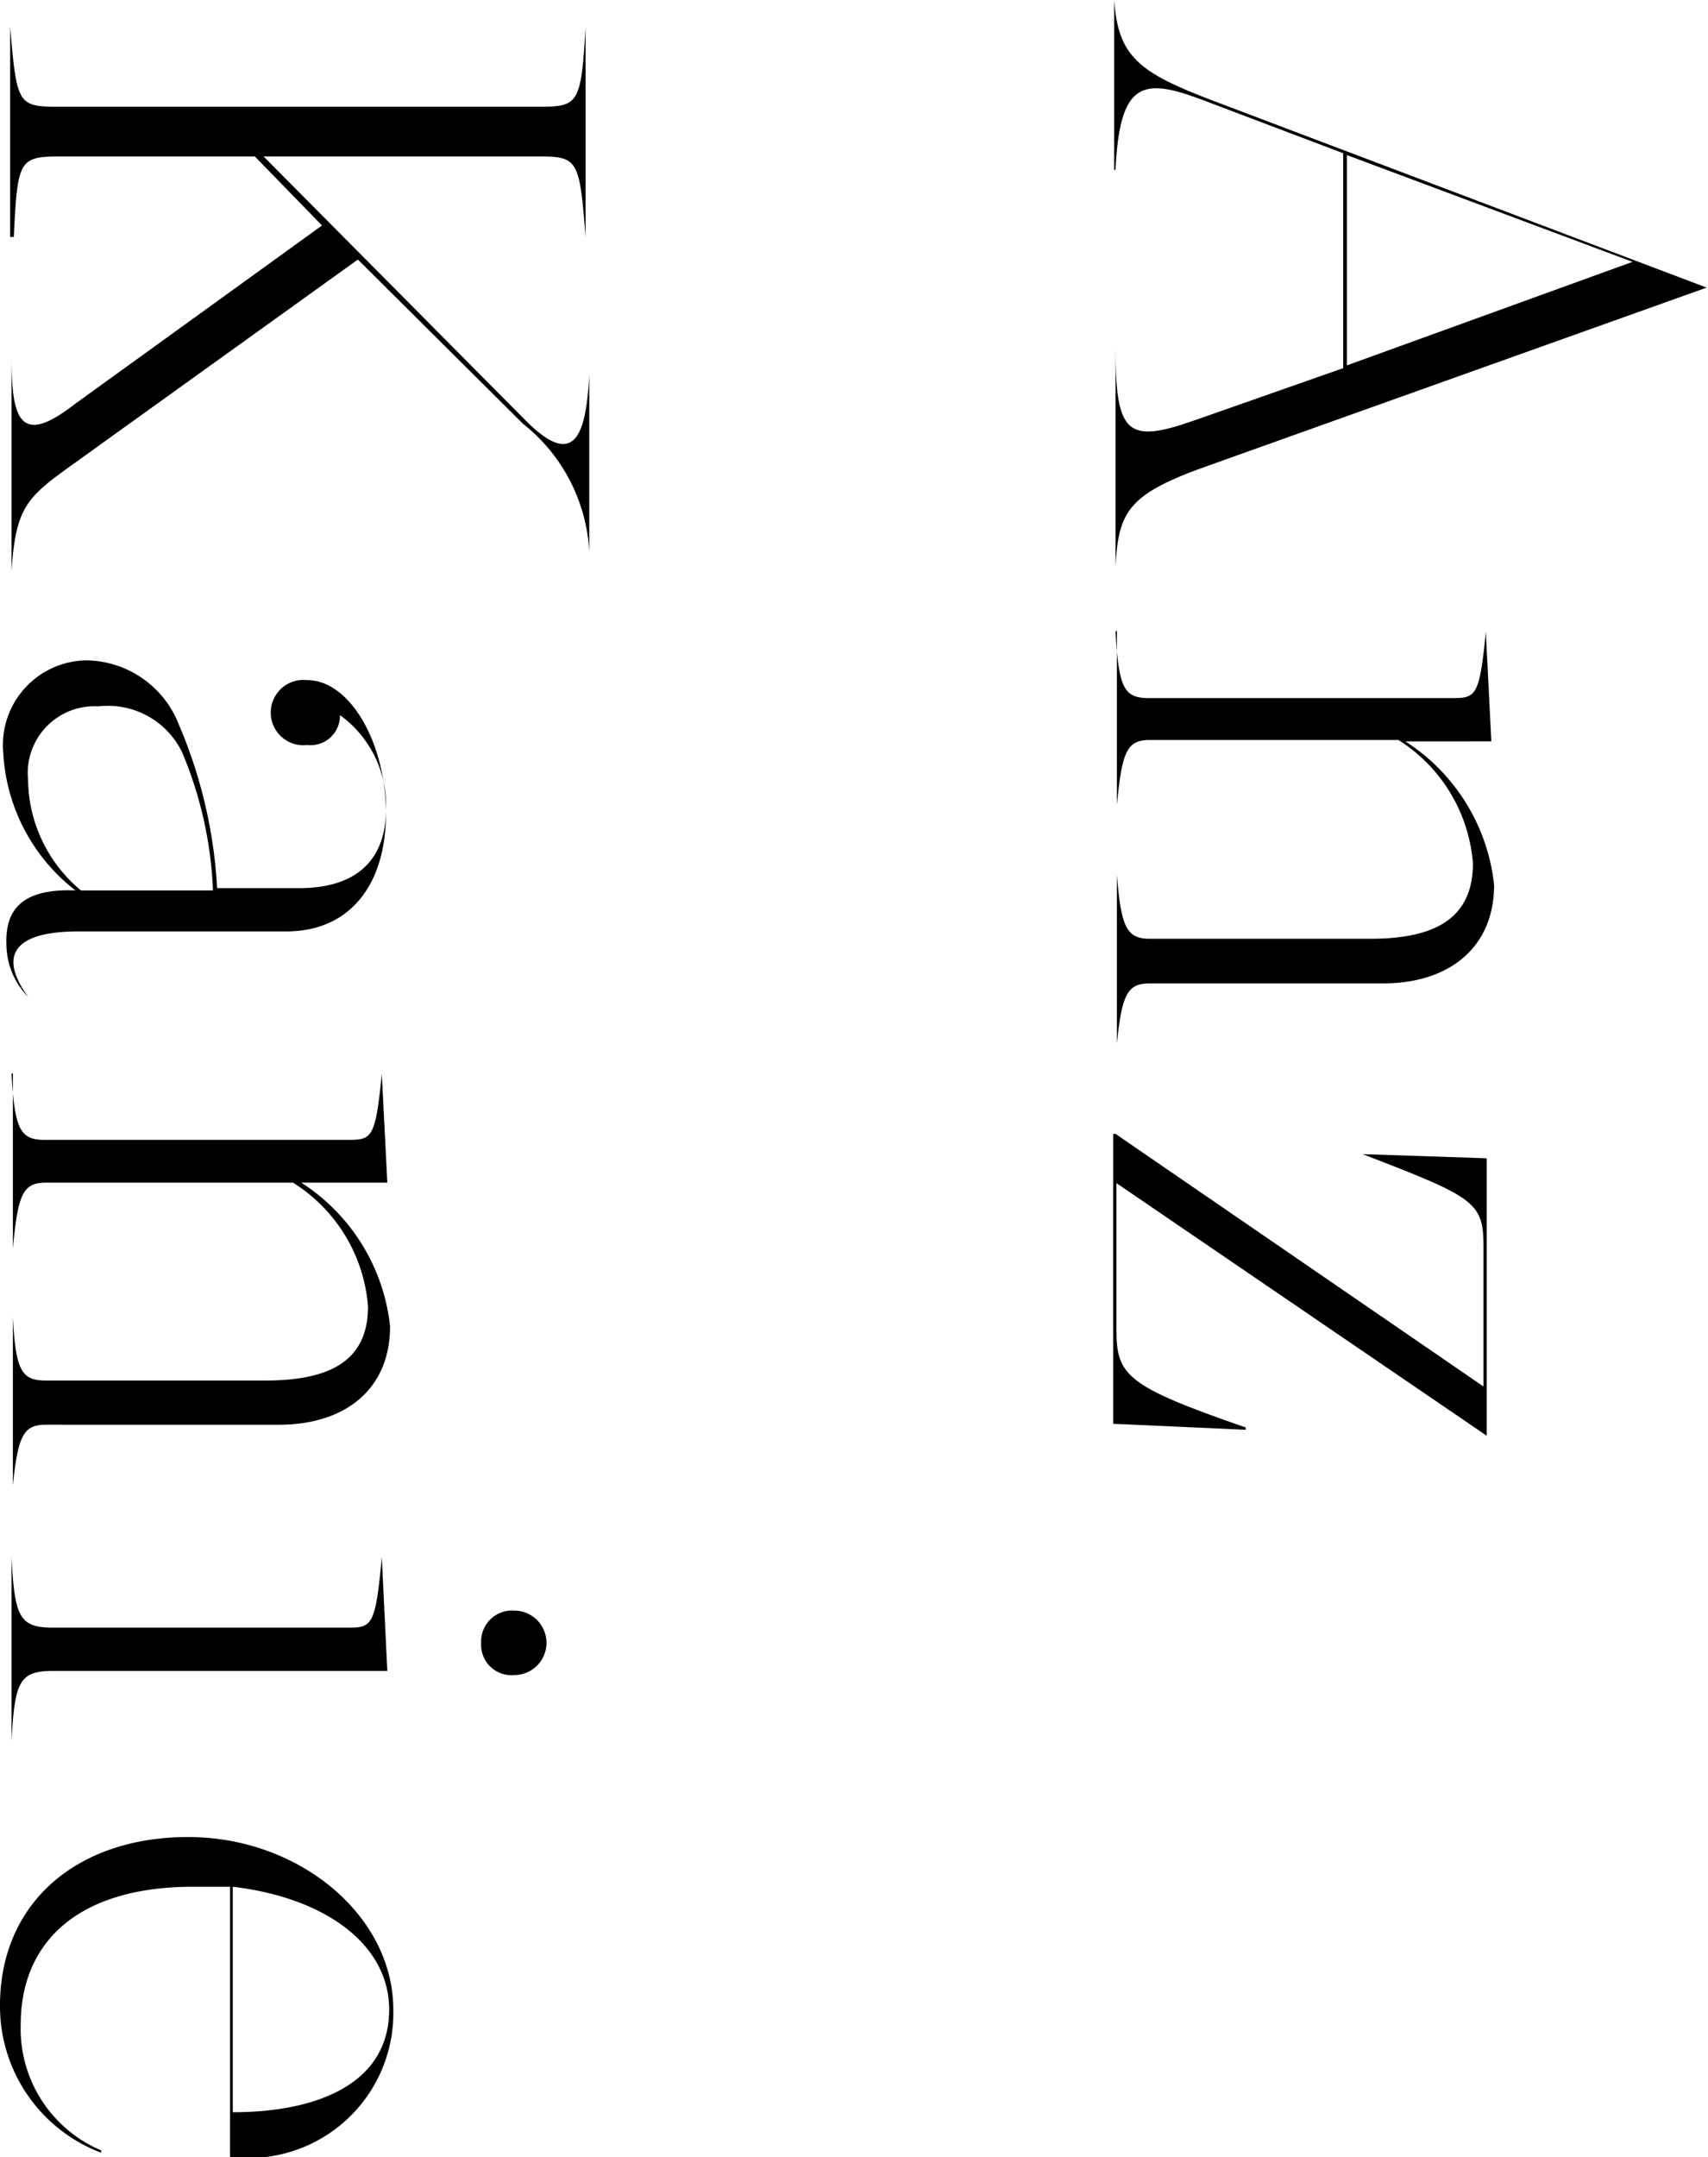 <svg xmlns="http://www.w3.org/2000/svg" viewBox="0 0 37.13 46.88"><g id="レイヤー_2" data-name="レイヤー 2"><g id="レイヤー_1-2" data-name="レイヤー 1"><path d="M24.22,3.69V0h0c.09,1.22.51,1.57,2.18,2.2l10.7,4.05v0L26.32,10.1c-1.8.63-2,1-2.07,2.2h0V7.54h0c0,1.91.25,2.11,1.73,1.59L29.2,8V3.33L26.11,2.16c-1.26-.47-1.77-.4-1.86,1.53Zm11.27,2L29.28,3.37V7.94Z"/><path d="M24.25,13.73c.07,1.21.18,1.44.72,1.44h6.56c.55,0,.63,0,.77-1.44h0l.12,2.38H30.55a4.24,4.24,0,0,1,1.93,3.12c0,1.38-1,2.14-2.41,2.14H25c-.48,0-.61.21-.72,1.31h0V19h0c.09,1.17.22,1.4.72,1.4h4.79c1.39,0,2.23-.43,2.23-1.64a3.49,3.49,0,0,0-1.62-2.68H25c-.5,0-.61.24-.72,1.42h0v-3.8Z"/><path d="M24.25,24.64l8,5.49v-3c0-1-.13-1.09-2.63-2.05v0l2.7.09V31.2h0l-8.05-5.49v3.18c0,1,.21,1.23,2.81,2.13v.05l-2.88-.13v-6.3Z"/><path d="M.22,5.15V.59h0c.15,1.7.16,1.73,1.1,1.73H11.63c.94,0,1,0,1.1-1.73h0V5.15h0c-.13-1.66-.16-1.75-1-1.75h-6l5.71,5.75c1.06,1.06,1.3.29,1.37-1h0V12h0a3.79,3.79,0,0,0-1.44-2.79L7.78,5.64l-5.57,4C.67,10.77.36,10.77.25,12.41h0V7.72h0c0,1.36.16,2,1.35,1.08L7,4.9,5.54,3.4H1.3c-.89,0-.92.09-1,1.75Z"/><path d="M1.64,19.35a4.06,4.06,0,0,1-1.57-3,1.84,1.84,0,0,1,1.82-2,2.19,2.19,0,0,1,2,1.4,10.47,10.47,0,0,1,.83,3.55H6.5c1.39,0,1.89-.75,1.89-1.71a2.41,2.41,0,0,0-1-2.05.64.64,0,0,1-.71.65.71.71,0,1,1,0-1.41c.92,0,1.71,1.35,1.71,2.9s-.79,2.56-2.16,2.56H1.71c-1.35,0-1.78.48-1.1,1.42l0,0a1.63,1.63,0,0,1-.47-1.12C.11,19.84.4,19.3,1.64,19.35Zm.12,0H4.63a8.61,8.61,0,0,0-.67-3,1.79,1.79,0,0,0-1.82-1A1.45,1.45,0,0,0,.61,16.94,3.17,3.17,0,0,0,1.76,19.35Z"/><path d="M.25,23.33c.07,1.2.18,1.44.72,1.44H7.53c.55,0,.63,0,.77-1.44h0l.12,2.37H6.55a4.25,4.25,0,0,1,1.93,3.12c0,1.39-1,2.14-2.41,2.14H1c-.48,0-.61.22-.72,1.32h0V28.62h0C.34,29.79.47,30,1,30H5.76C7.15,30,8,29.59,8,28.39A3.49,3.49,0,0,0,6.37,25.7H1c-.5,0-.61.24-.72,1.43h0v-3.8Z"/><path d="M.25,33.84c.07,1.28.16,1.53.9,1.53H7.53c.55,0,.63,0,.77-1.53h0l.12,2.47H1.15c-.74,0-.83.25-.9,1.53h0v-4ZM11.18,35a.7.7,0,1,1,0,1.4.66.66,0,0,1-.72-.7A.67.67,0,0,1,11.18,35Z"/><path d="M0,43.58c0-2.23,1.67-3.66,4.09-3.66s4.46,1.71,4.46,3.75A3.15,3.15,0,0,1,5,46.87V41L4.2,41C1.71,41,.45,42.19.45,44A2.87,2.87,0,0,0,2.2,46.73l0,.05A3.4,3.4,0,0,1,0,43.58ZM5.06,41V45.9c1.82,0,3.4-.61,3.4-2.23C8.46,42.26,7.08,41.24,5.06,41Z"/></g></g></svg>